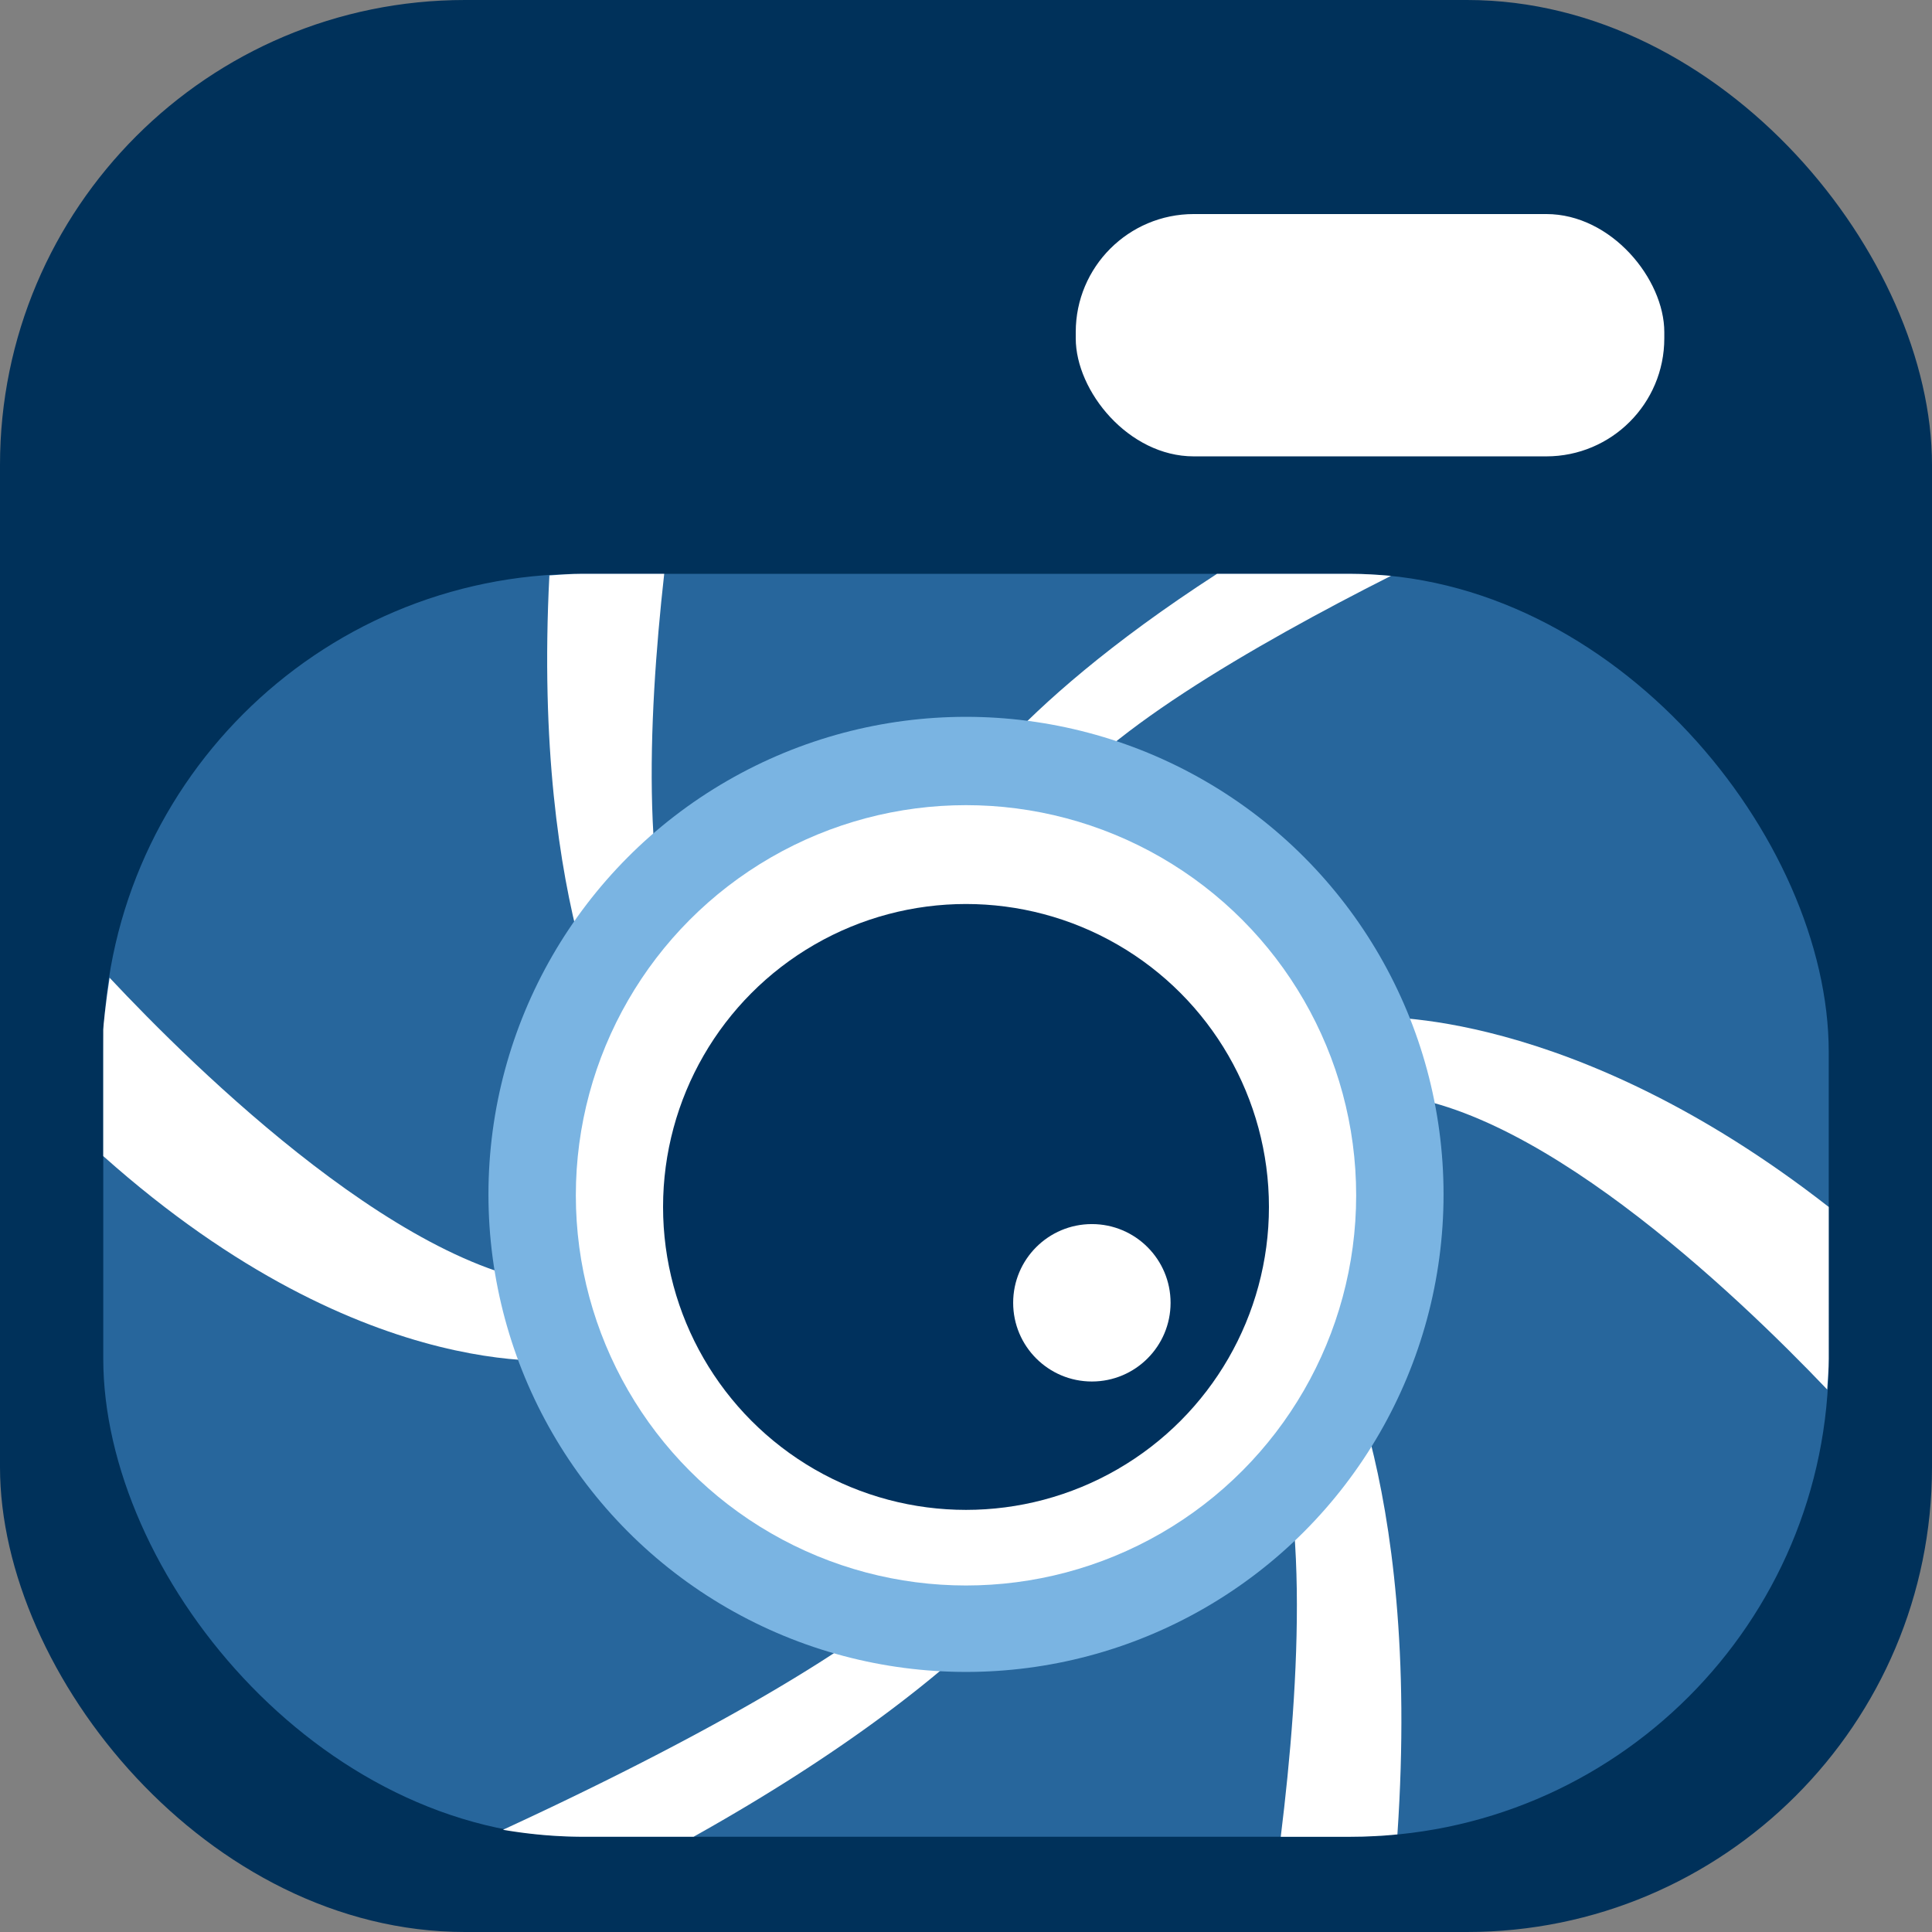 <svg xmlns="http://www.w3.org/2000/svg" viewBox="0 0 72.142 72.142"><rect x="0" y="0" width="72.142" height="72.142" fill="#808080" stroke="none"/><g id="&#x56FE;&#x5C42;_2" data-name="&#x56FE;&#x5C42; 2"><g id="&#x56FE;&#x5C42;_1-2" data-name="&#x56FE;&#x5C42; 1"><g><rect width="72.142" height="72.142" rx="17.363" fill="#00315a"></rect><rect x="40.169" y="7.993" width="21.977" height="9.048" rx="4.406" fill="#fff"></rect><rect x="3.856" y="21.428" width="64.43" height="47.157" rx="17.853" fill="#27669c"></rect><g><path d="M21.502,50.749V48.013c-6.024,0-14.29-8.172-17.41-11.504-.141.905-.237,1.826-.237,1.939v4.721C13.805,52.039,21.502,50.749,21.502,50.749Z" fill="#fff"></path><path d="M23.324,39.647l2.404-2.589c-1.811-3.258-1.549-10.055-.926-15.631H21.709c-.403,0-.798.034-1.195.06C19.86,34.236,23.324,39.647,23.324,39.647Z" fill="#fff"></path><path d="M39.911,57.183H36.311C34.088,60.935,23.833,66,18.781,68.325a17.9,17.9,0,0,0,2.928.26h4.191C37.432,62.132,39.911,57.183,39.911,57.183Z" fill="#fff"></path><path d="M68.286,45.068C58.638,37.539,51.259,37.985,51.259,37.985v2.862c5.759,0,13.567,7.469,16.969,11.038.025-.383.058-.763.058-1.152Z" fill="#fff"></path><path d="M49.437,49.212l-2.404,2.589c1.938,3.486,1.503,11.027.791,16.785h2.61c.589,0,1.171-.032,1.746-.088C53.103,54.942,49.437,49.212,49.437,49.212Z" fill="#fff"></path><path d="M35.48,30.392H39.081c1.655-2.795,7.76-6.313,12.858-8.889-.498-.042-.997-.076-1.506-.076H45.444C37.375,26.647,35.48,30.392,35.48,30.392Z" fill="#fff"></path></g><circle cx="36.071" cy="44.599" r="17.832" fill="#7ab4e2"></circle><circle cx="36.071" cy="44.634" r="14.569" fill="#fff"></circle><circle cx="36.071" cy="45.068" r="11.312" fill="#00315d"></circle><circle cx="40.771" cy="48.647" r="2.939" fill="#fff"></circle></g></g></g></svg>